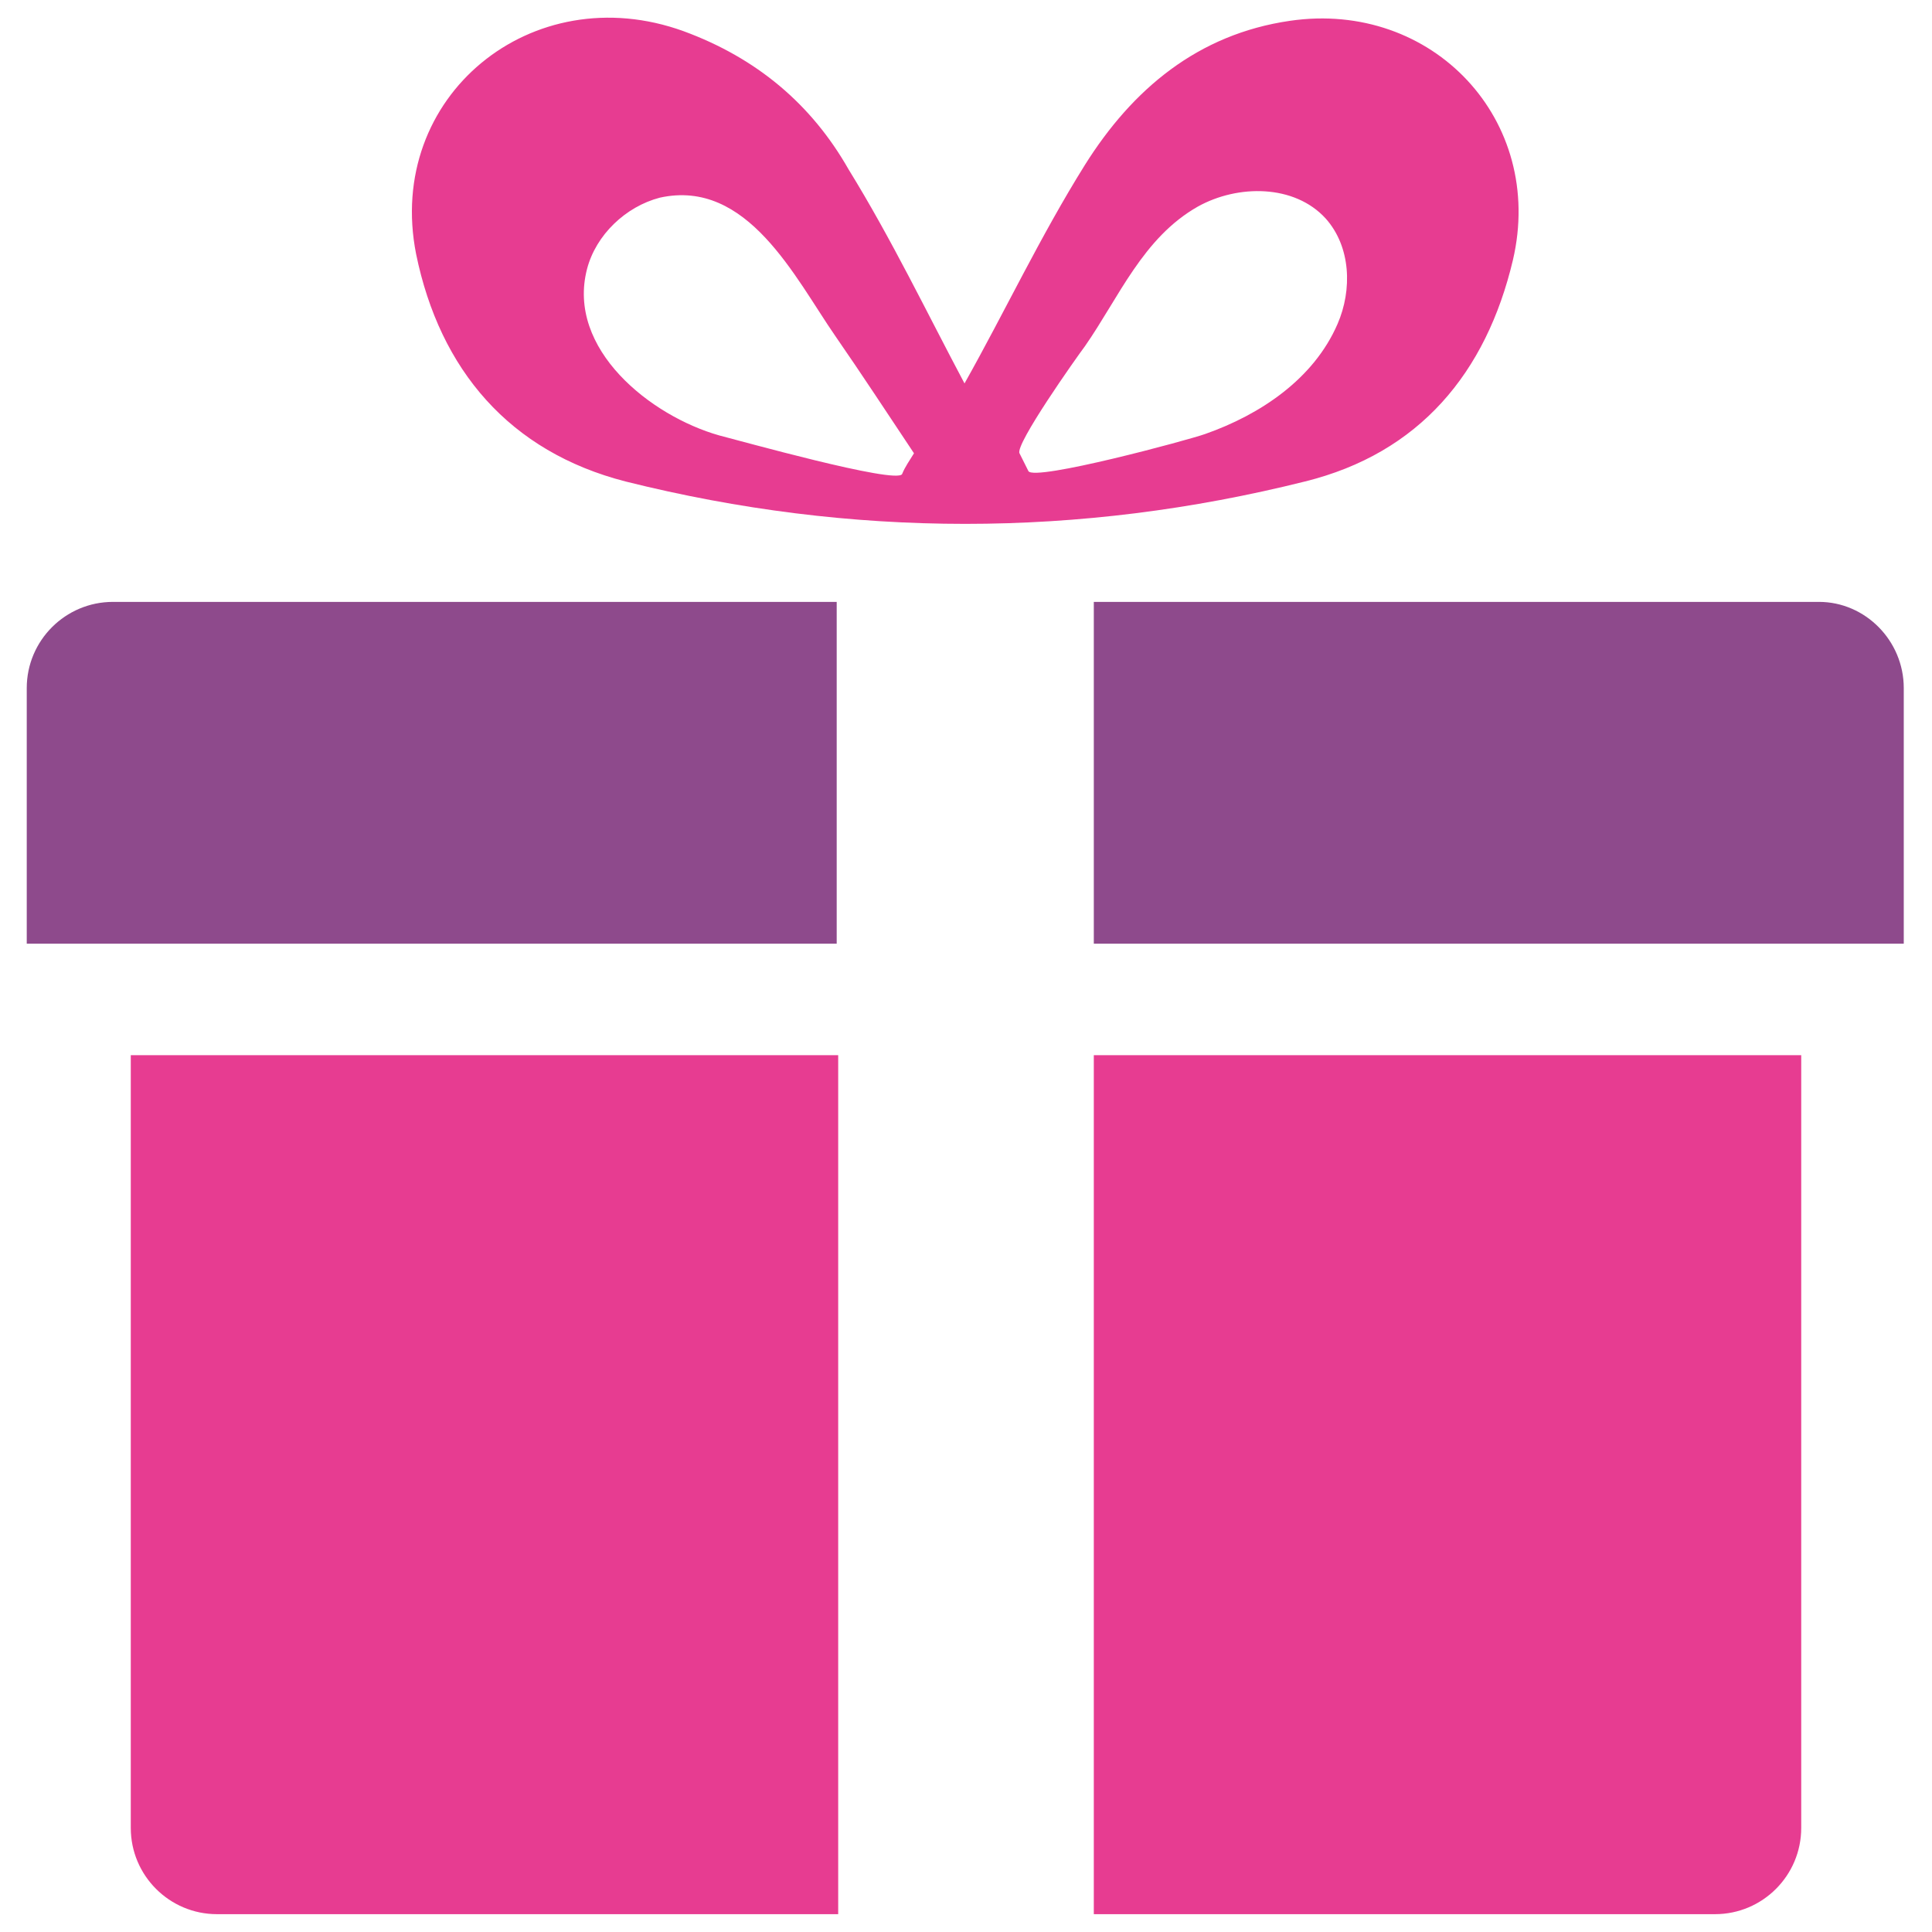 <?xml version="1.0" encoding="utf-8"?>
<!-- Generator: Adobe Illustrator 26.0.2, SVG Export Plug-In . SVG Version: 6.00 Build 0)  -->
<svg version="1.1" id="Layer_1" xmlns="http://www.w3.org/2000/svg" xmlns:xlink="http://www.w3.org/1999/xlink" x="0px" y="0px"
	 viewBox="0 0 130 130" style="enable-background:new 0 0 130 130;" xml:space="preserve">
<style type="text/css">
	.st0{fill:#E73C91;}
	.st1{fill:#8E4A8C;}
</style>
<g>
	<path class="st0" d="M73.6,128.8h41.8c3.2,0,5.8-2.6,5.8-5.8V71H73.6V128.8z"/>
	<path class="st0" d="M56.4,71H8.8V123c0,3.2,2.6,5.8,5.8,5.8h41.8V71z"/>
	<path class="st1" d="M122.4,40.5H73.6v23h54.5V46.3C128.1,43.1,125.5,40.5,122.4,40.5z"/>
	<path class="st0" d="M42.1,32.4c15.2,3.8,30.5,3.8,45.7,0c7.7-1.9,12.2-7.3,14-14.9C104,8.1,96.4,0,86.8,1.4
		C80.6,2.3,76.2,6,73,11.1c-3,4.8-5.4,9.9-8.1,14.7c-2.5-4.7-4.9-9.7-7.8-14.4C54.6,7,50.9,3.9,46,2.1c-10.2-3.7-20.1,4.4-18,15
		C29.6,24.9,34.3,30.4,42.1,32.4z M73,23.3c2.3-3.3,3.9-7.3,7.6-9.4c2.7-1.5,6.5-1.5,8.6,0.8c1.7,1.9,1.8,4.8,0.8,7.1
		c-1.6,3.7-5.2,6.1-8.9,7.4c-1.1,0.4-11.5,3.2-11.9,2.5c-0.2-0.4-0.4-0.8-0.6-1.2C68.3,29.9,72.4,24.1,73,23.3z M39.5,18.1
		c0.6-2.3,2.6-4.2,4.9-4.8c5.9-1.3,9.1,5.4,11.8,9.3c1.8,2.6,3.5,5.2,5.3,7.9c-0.3,0.5-0.6,0.9-0.8,1.4c-0.4,0.7-11.1-2.3-12.3-2.6
		C43.8,28,38.1,23.5,39.5,18.1z"/>
	<path class="st1" d="M56.4,40.5H7.6c-3.2,0-5.8,2.6-5.8,5.8v17.2h54.5V40.5z"/>
</g>
</svg>
